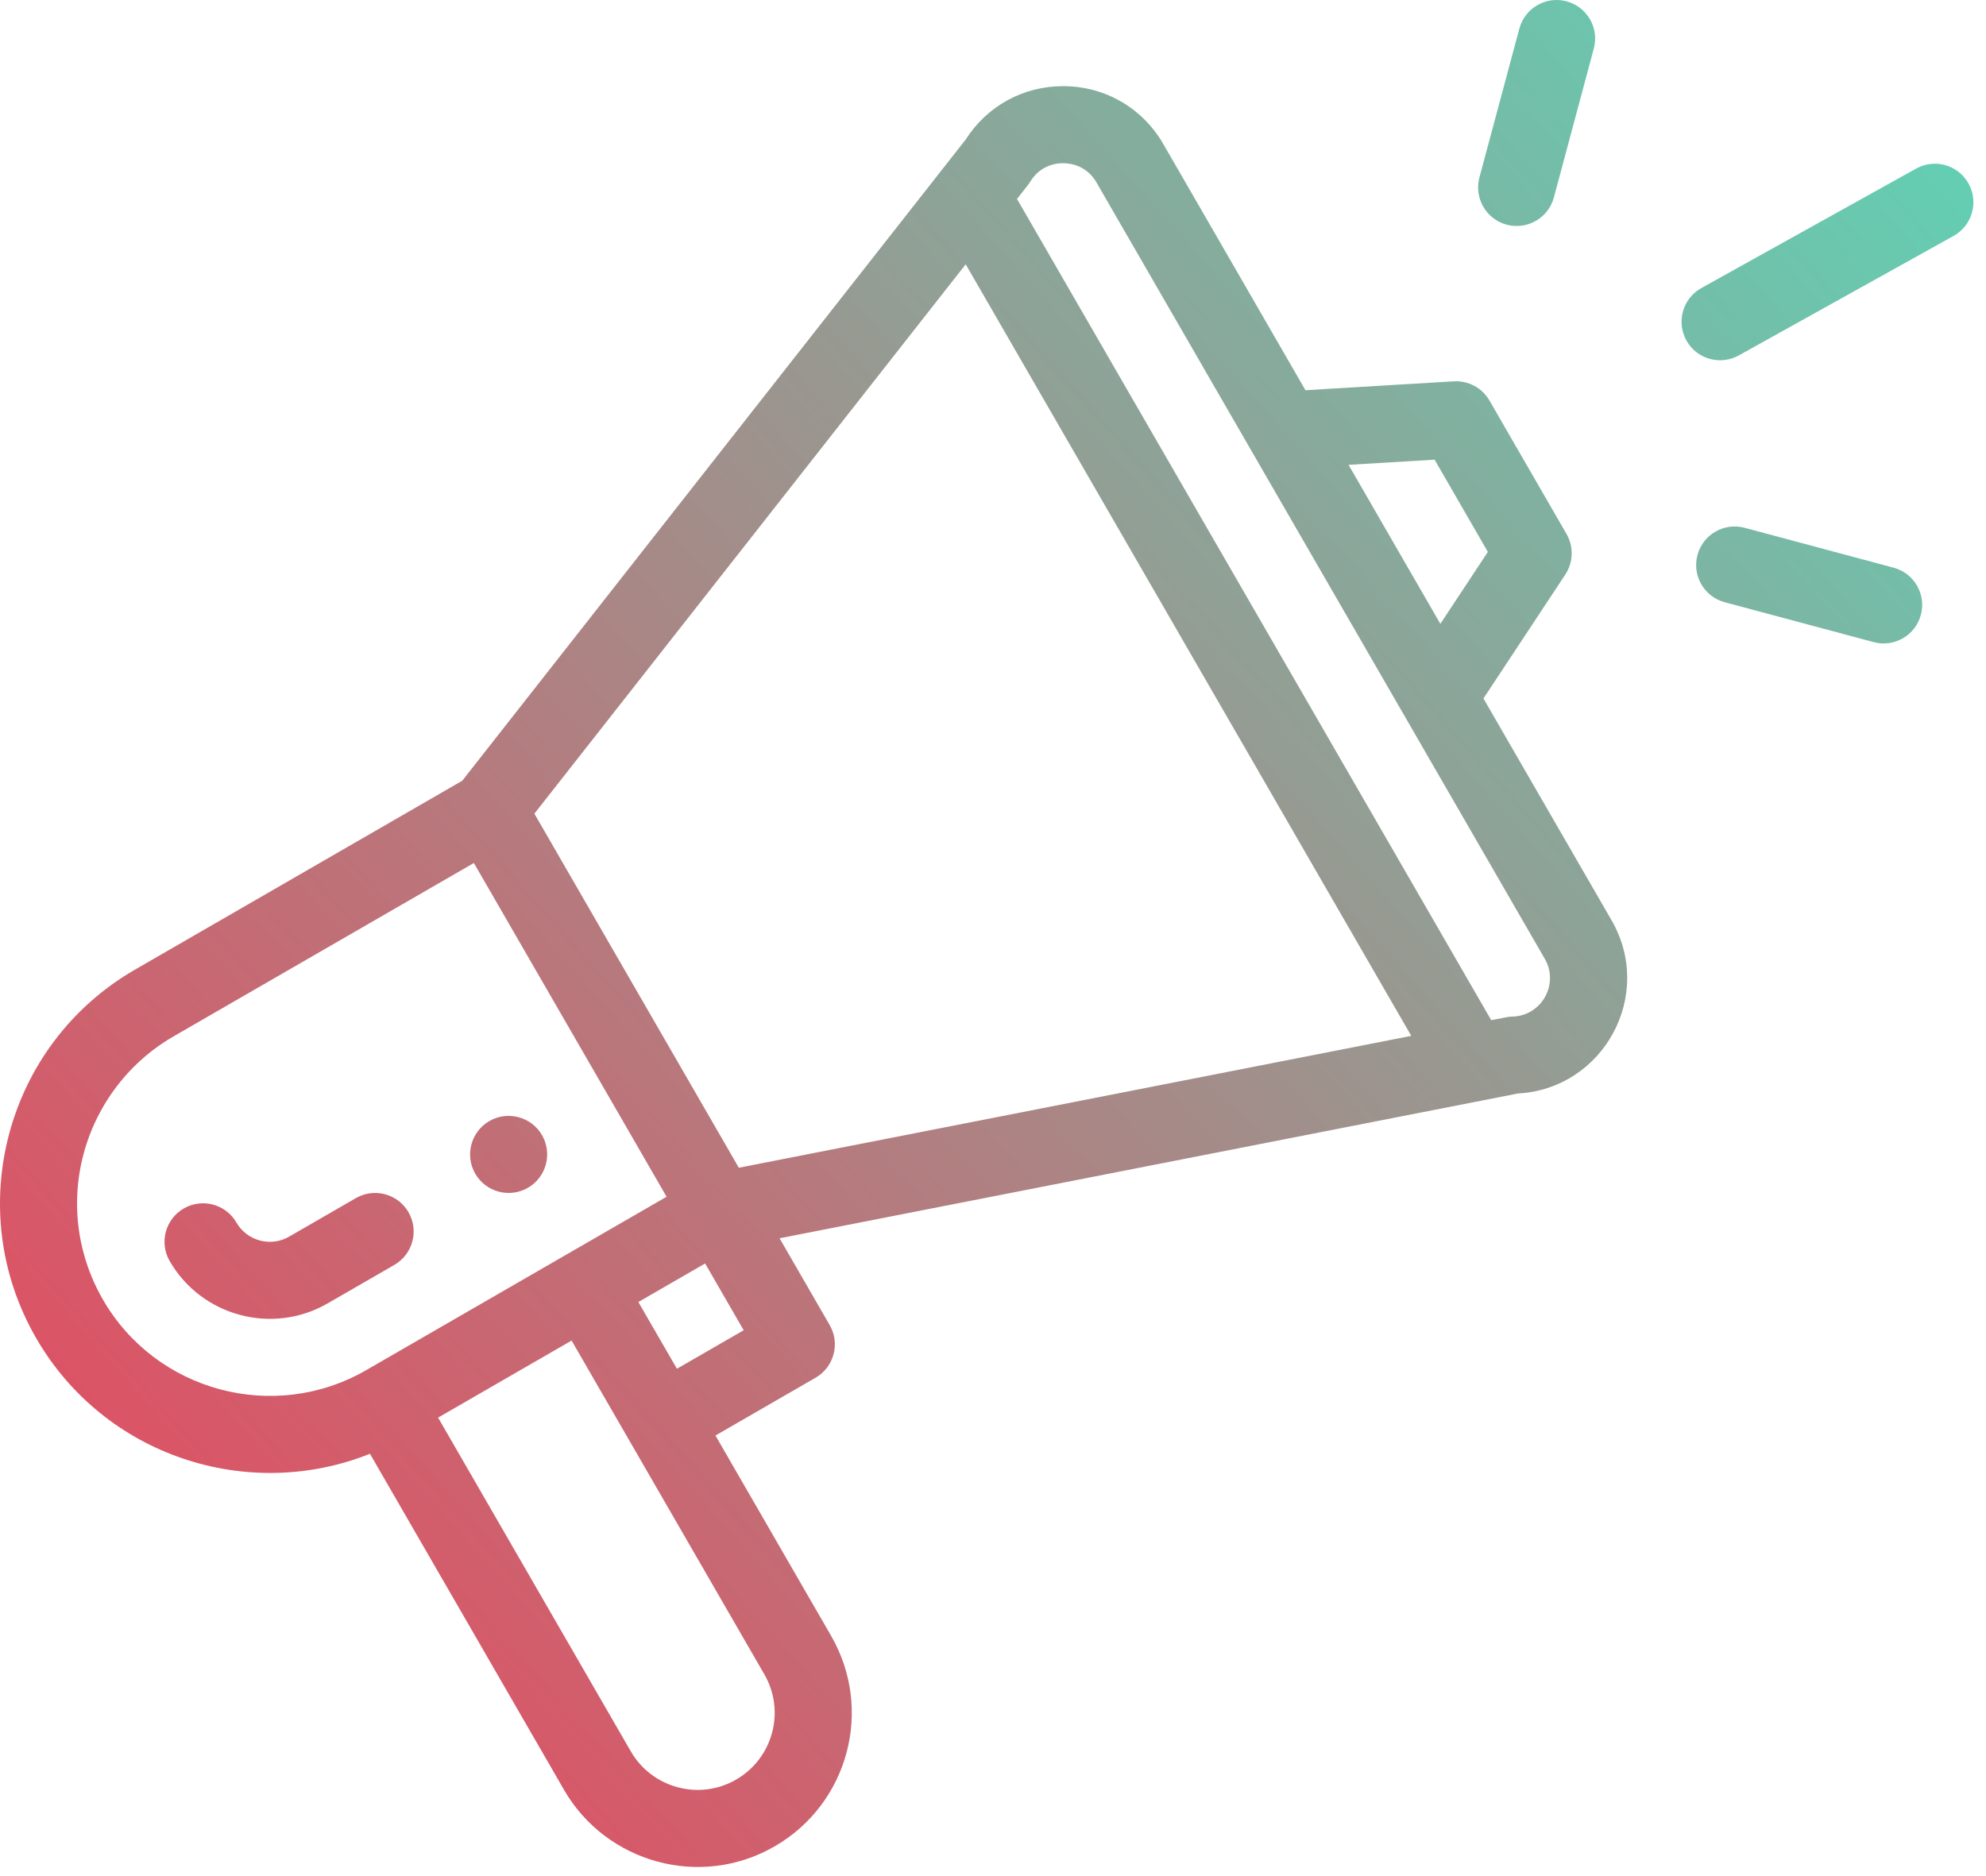 <svg width="109" height="103" viewBox="0 0 109 103" fill="none" xmlns="http://www.w3.org/2000/svg">
<path fill-rule="evenodd" clip-rule="evenodd" d="M81.197 9.742L83.389 1.568C83.692 0.44 84.852 -0.23 85.98 0.073C87.108 0.375 87.778 1.535 87.475 2.664L85.284 10.838C84.981 11.968 83.82 12.635 82.692 12.334C81.564 12.03 80.894 10.871 81.197 9.742ZM30.958 98.257L20.305 79.805C13.61 82.485 5.725 79.937 1.985 73.458C-2.109 66.373 0.339 57.308 7.405 53.23L25.37 42.858L53.004 7.655C54.179 5.816 56.162 4.729 58.347 4.729C58.374 4.729 58.401 4.729 58.428 4.73C60.689 4.758 62.714 5.944 63.845 7.902L71.649 21.421L79.788 20.933C80.585 20.885 81.346 21.292 81.747 21.986L85.978 29.314C86.379 30.008 86.352 30.868 85.911 31.538L81.418 38.343L88.449 50.519C90.824 54.63 88.007 59.773 83.305 60.028L83.073 60.074C45.263 67.491 43.114 67.912 42.786 67.975L45.537 72.74C46.122 73.752 45.775 75.045 44.763 75.63L39.267 78.803L45.613 89.796C47.954 93.846 46.564 99.017 42.517 101.355C38.428 103.719 33.257 102.243 30.958 98.257ZM40.4 97.691C42.427 96.52 43.119 93.934 41.95 91.913L41.934 91.884C41.933 91.883 41.938 91.892 41.943 91.9L41.943 91.9L41.943 91.901C41.947 91.907 41.95 91.913 41.95 91.913C41.95 91.913 41.612 91.327 37.888 84.876L37.736 84.613L31.372 73.59L24.044 77.82L34.622 96.143C35.777 98.145 38.367 98.867 40.4 97.691ZM35.036 71.474L37.152 75.138L40.816 73.023L38.7 69.359L35.036 71.474ZM81.66 30.297L78.737 25.234L74.014 25.517L79.053 34.246L81.66 30.297ZM58.376 8.96C58.011 8.95 57.11 9.046 56.542 9.975C56.471 10.091 56.416 10.161 56.232 10.394L56.232 10.394C56.136 10.516 56.005 10.682 55.818 10.922L81.845 56.003C82.085 55.958 82.261 55.922 82.399 55.894L82.399 55.894C82.686 55.836 82.81 55.811 83.005 55.806C84.612 55.767 85.586 54.022 84.785 52.635L60.18 10.017C59.637 9.076 58.737 8.964 58.376 8.96ZM77.456 56.864L53.002 14.509L29.329 44.666L40.55 64.103L77.456 56.864ZM4.229 66.065C4.229 67.911 4.72 69.736 5.649 71.343C8.565 76.393 15.046 78.13 20.097 75.215L36.585 65.695L26.008 47.375L9.52 56.895C6.257 58.779 4.229 62.292 4.229 66.065ZM29.748 62.314C30.331 63.326 29.985 64.621 28.974 65.204C27.962 65.788 26.667 65.441 26.084 64.43C25.5 63.419 25.847 62.124 26.858 61.54C27.87 60.957 29.164 61.304 29.748 62.314ZM22.42 66.545C21.836 65.534 20.542 65.187 19.53 65.771L15.866 67.886C14.857 68.47 13.56 68.122 12.977 67.112C12.392 66.101 11.098 65.754 10.087 66.338C9.076 66.922 8.728 68.216 9.313 69.227C11.054 72.243 14.938 73.307 17.982 71.55L21.646 69.435C22.657 68.851 23.004 67.557 22.42 66.545ZM93.377 15.813L105.165 9.254C106.185 8.686 107.473 9.052 108.041 10.074C108.61 11.094 108.243 12.383 107.221 12.951L95.434 19.51C94.412 20.08 93.124 19.71 92.557 18.691C91.989 17.67 92.356 16.382 93.377 15.813ZM103.928 31.163L95.755 28.974C94.626 28.671 93.466 29.34 93.164 30.469C92.861 31.598 93.531 32.757 94.66 33.06L102.834 35.249C103.97 35.554 105.124 34.874 105.425 33.754C105.727 32.625 105.057 31.465 103.928 31.163Z" fill="url(#paint0_linear)"/>
<defs>
<linearGradient id="paint0_linear" x1="108.309" y1="0" x2="-2.58" y2="99.12" gradientUnits="userSpaceOnUse">
<stop stop-color="#5DD5B7"/>
<stop offset="0.505" stop-color="#A78987"/>
<stop offset="1" stop-color="#EF4059"/>
</linearGradient>
</defs>
</svg>
